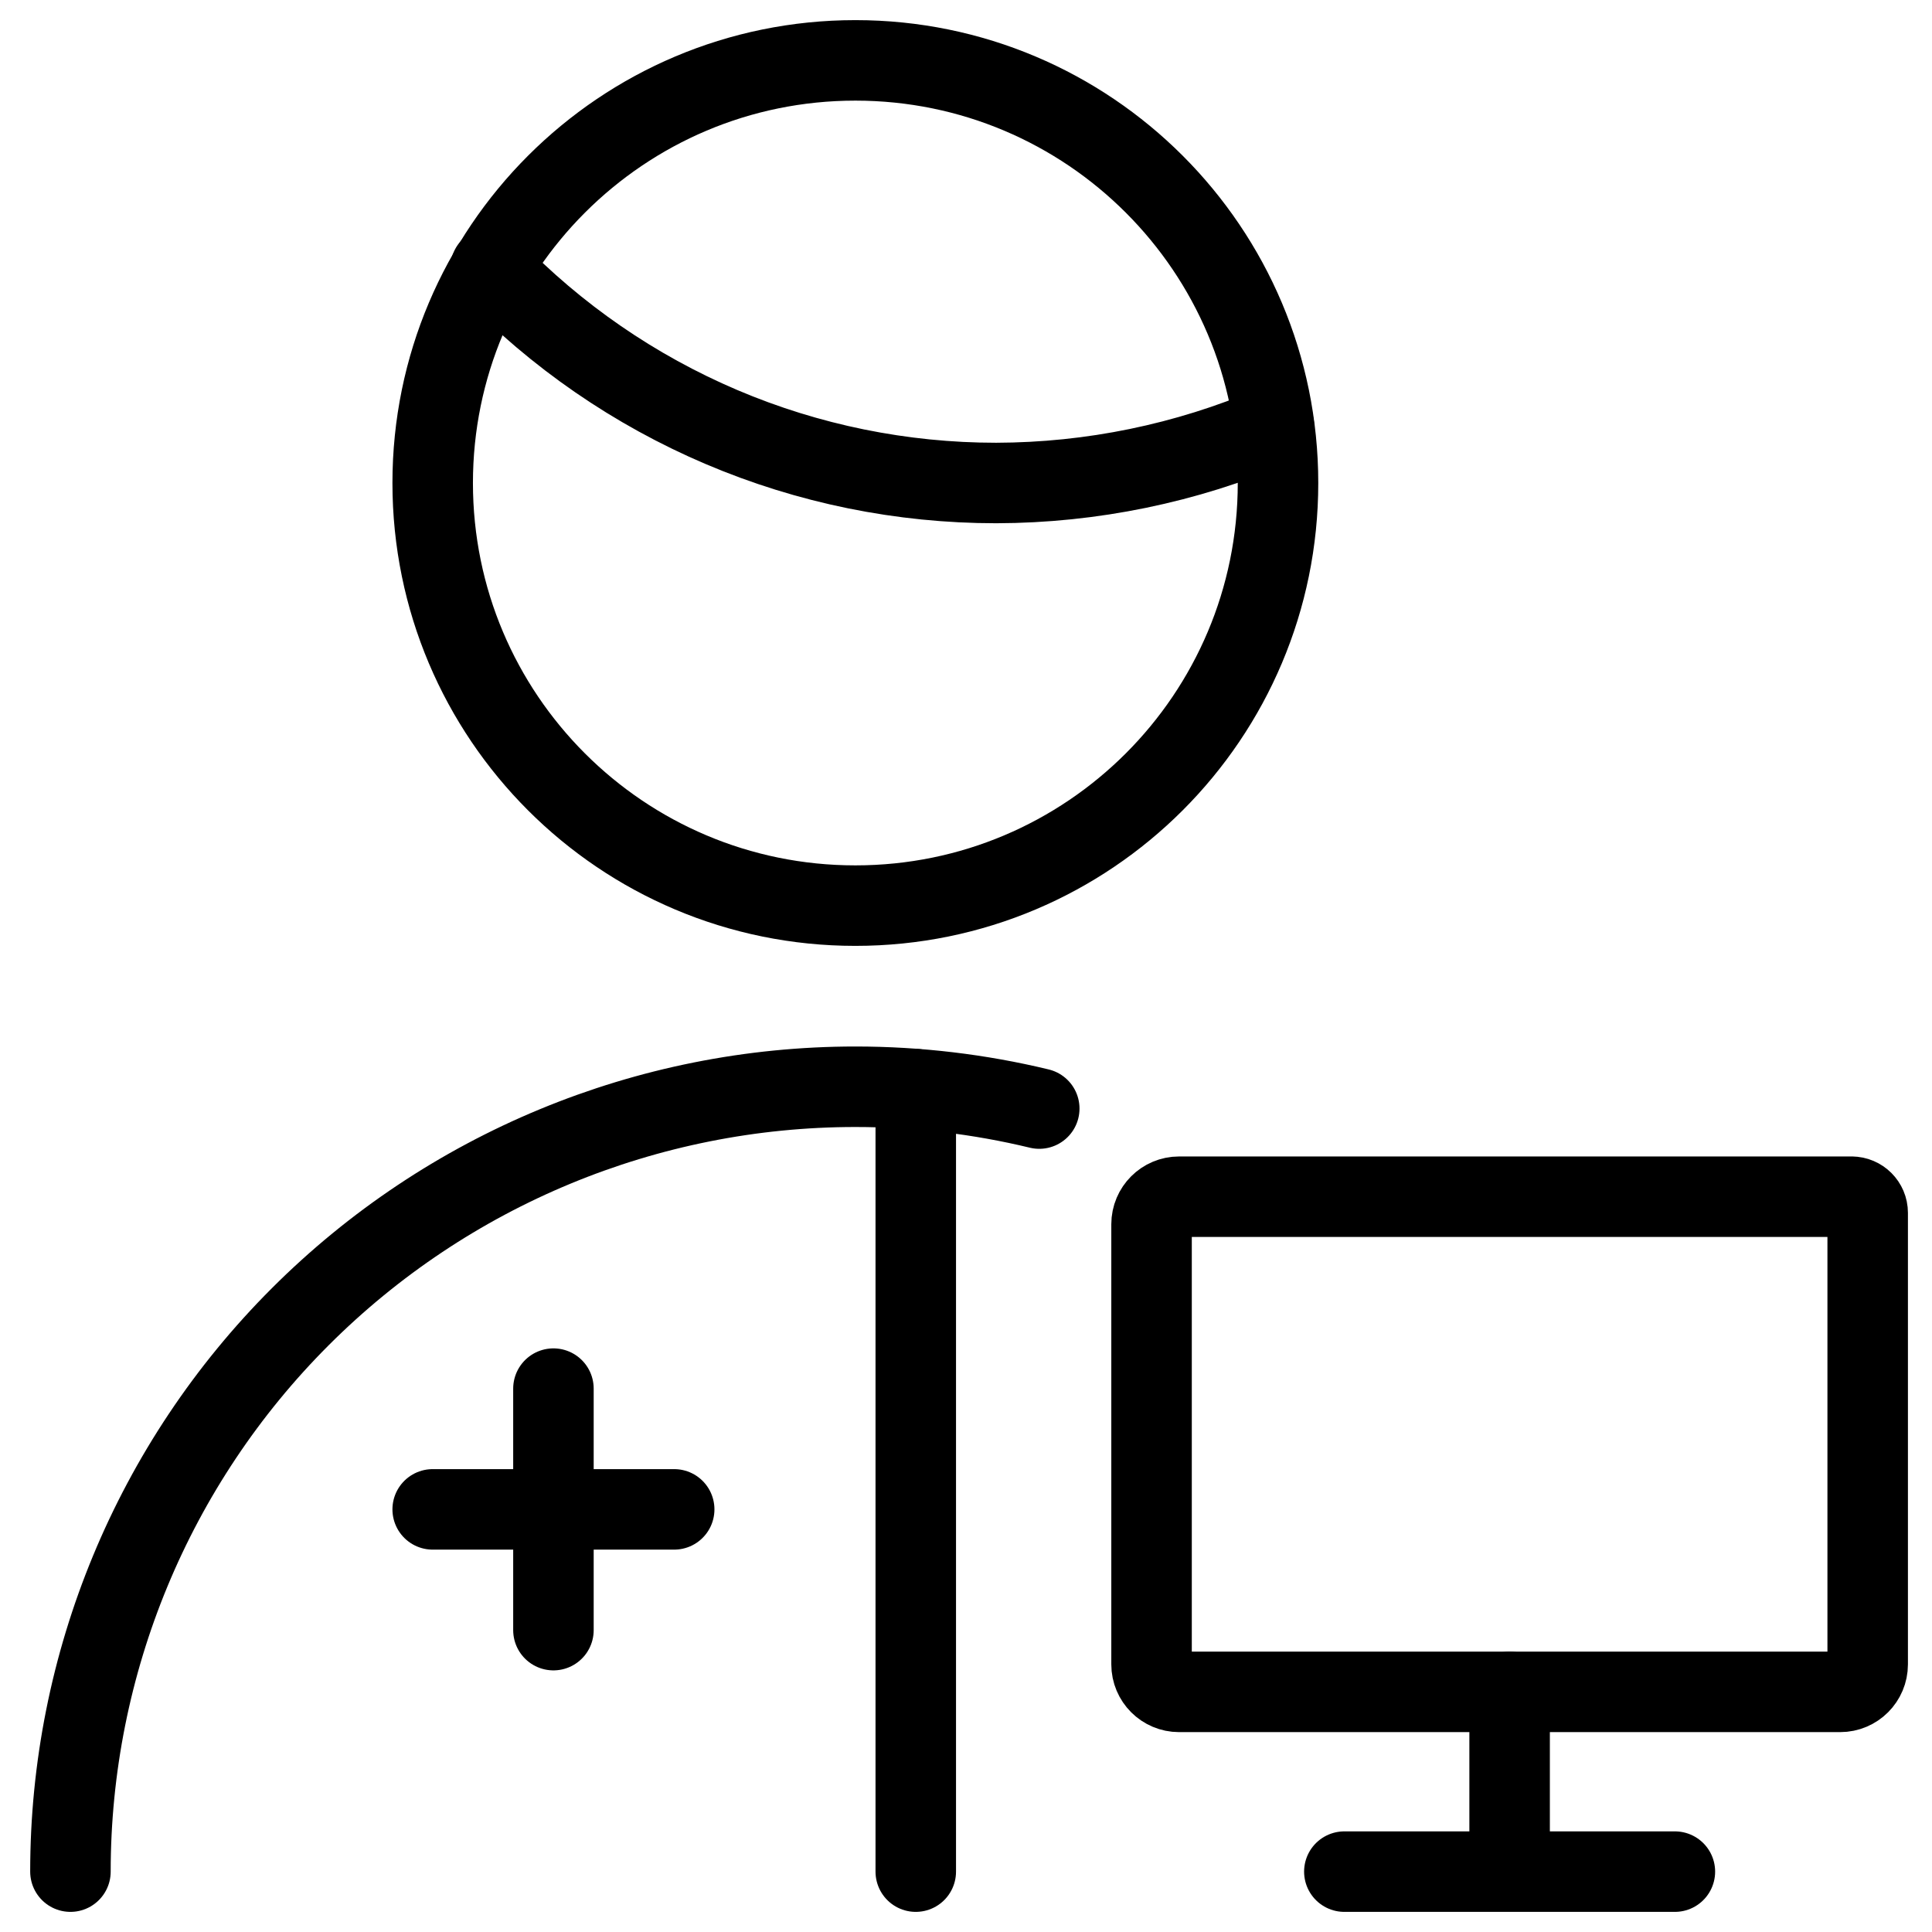 <svg xmlns="http://www.w3.org/2000/svg" fill="none" viewBox="0 0 24 24"><path stroke="#000000" stroke-linecap="round" stroke-linejoin="round" d="M10.626 11.25c2.9 0 5.25 -2.35 5.25 -5.25 0 -2.899 -2.35 -5.25 -5.25 -5.25C7.726 0.75 5.375 3.101 5.375 6c0 2.9 2.35 5.25 5.25 5.25Z" stroke-width="1"></path><path stroke="#000000" stroke-linecap="round" stroke-linejoin="round" d="M6.095 3.33c0.814 0.844 1.789 1.516 2.868 1.975 1.079 0.459 2.239 0.695 3.412 0.695 1.186 -0.003 2.359 -0.244 3.45 -0.71" stroke-width="1"></path><path stroke="#000000" stroke-linecap="round" stroke-linejoin="round" d="M0.875 23.25c0 -2.586 1.027 -5.066 2.856 -6.894S8.04 13.5 10.626 13.5c0.776 0 1.542 0.092 2.284 0.271" stroke-width="1"></path><path stroke="#000000" stroke-linecap="round" stroke-linejoin="round" d="M11.376 23.25v-9.72" stroke-width="1"></path><path stroke="#000000" stroke-linecap="round" stroke-linejoin="round" d="M5.375 18.75h3" stroke-width="1"></path><path stroke="#000000" stroke-linecap="round" stroke-linejoin="round" d="M6.875 17.25v3" stroke-width="1"></path><path stroke="#000000" stroke-linecap="round" stroke-linejoin="round" d="M23.001 14.866h-8.354c-0.189 0 -0.342 0.153 -0.342 0.342v5.467c0 0.189 0.153 0.342 0.342 0.342h8.212c0.189 0 0.342 -0.153 0.342 -0.342v-5.609c0 -0.11 -0.09 -0.2 -0.2 -0.2Z" stroke-width="1"></path><path stroke="#000000" stroke-linecap="round" stroke-linejoin="round" d="m18.753 21.017 -0 2.207" stroke-width="1"></path><path stroke="#000000" stroke-linecap="round" stroke-linejoin="round" d="M16.7 23.25h4.106" stroke-width="1"></path></svg>